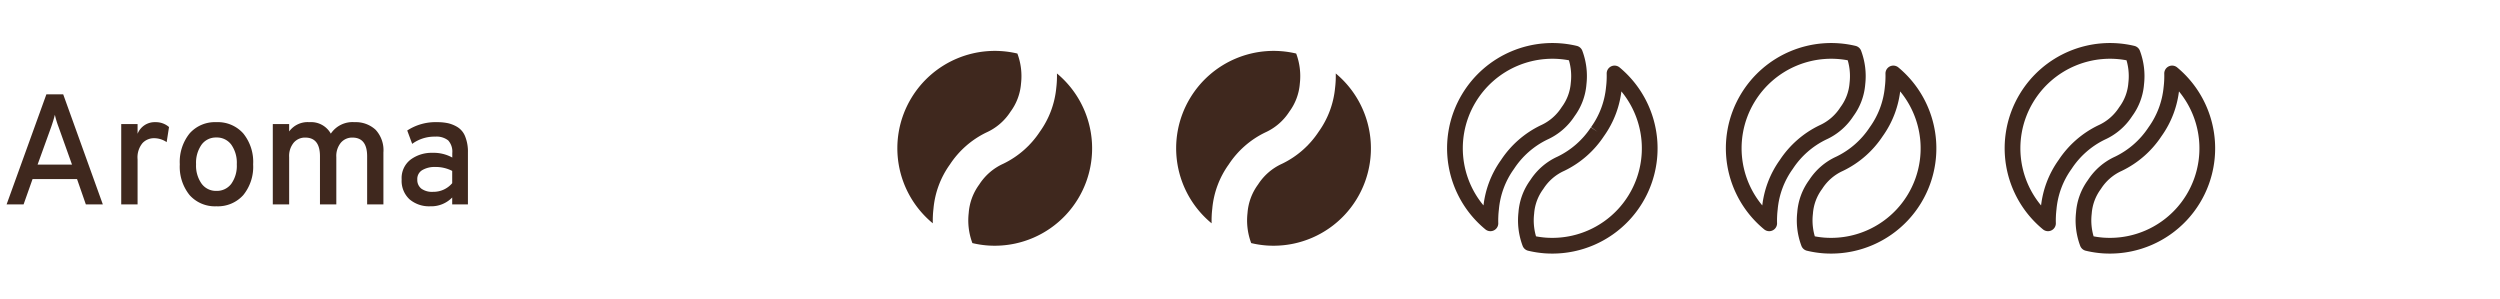 <svg xmlns="http://www.w3.org/2000/svg" width="159" height="19" viewBox="0 0 159 19">
  <g id="aroma-2" transform="translate(-479 -276)">
    <g id="Group_1" data-name="Group 1" transform="translate(536.068 279.236)">
      <path id="Path_1" data-name="Path 1" d="M75.1,391.9a6.2,6.2,0,0,1,6.749-2.839,4.094,4.094,0,0,1,.232,1.908,3.446,3.446,0,0,1-.666,1.786,3.551,3.551,0,0,1-1.529,1.322,5.781,5.781,0,0,0-2.325,2.036,5.676,5.676,0,0,0-1.048,2.815,6.472,6.472,0,0,0-.042.931,6.178,6.178,0,0,1-1.37-7.96" transform="translate(-74.212 -388.892)" fill="#3f281e"/>
      <path id="Path_2" data-name="Path 2" d="M82.985,393.941a5.7,5.7,0,0,0,1.045-2.788,6.3,6.3,0,0,0,.043-.918,6.192,6.192,0,0,1-3.95,10.956c-.153,0-.306-.005-.461-.016a6.155,6.155,0,0,1-.967-.152,4.116,4.116,0,0,1-.234-1.913,3.478,3.478,0,0,1,.67-1.812,3.548,3.548,0,0,1,1.529-1.321,5.8,5.8,0,0,0,2.325-2.036" transform="translate(-73.919 -388.799)" fill="#3f281e"/>
    </g>
    <g id="Group_4" data-name="Group 4" transform="translate(571.531 279.236)">
      <path id="Path_1-2" data-name="Path 1" d="M75.1,391.9a6.2,6.2,0,0,1,6.749-2.839,4.094,4.094,0,0,1,.232,1.908,3.446,3.446,0,0,1-.666,1.786,3.551,3.551,0,0,1-1.529,1.322,5.781,5.781,0,0,0-2.325,2.036,5.676,5.676,0,0,0-1.048,2.815,6.472,6.472,0,0,0-.042.931,6.178,6.178,0,0,1-1.37-7.96" transform="translate(-74.212 -388.892)" fill="none" stroke="#3f281e" stroke-linejoin="round" stroke-width="1"/>
      <path id="Path_2-2" data-name="Path 2" d="M82.985,393.941a5.7,5.7,0,0,0,1.045-2.788,6.3,6.3,0,0,0,.043-.918,6.192,6.192,0,0,1-3.95,10.956c-.153,0-.306-.005-.461-.016a6.155,6.155,0,0,1-.967-.152,4.116,4.116,0,0,1-.234-1.913,3.478,3.478,0,0,1,.67-1.812,3.548,3.548,0,0,1,1.529-1.321,5.8,5.8,0,0,0,2.325-2.036" transform="translate(-73.919 -388.799)" fill="none" stroke="#3f281e" stroke-linejoin="round" stroke-width="1"/>
    </g>
    <g id="Group_2" data-name="Group 2" transform="translate(553.8 279.236)">
      <path id="Path_1-3" data-name="Path 1" d="M75.1,391.9a6.2,6.2,0,0,1,6.749-2.839,4.094,4.094,0,0,1,.232,1.908,3.446,3.446,0,0,1-.666,1.786,3.551,3.551,0,0,1-1.529,1.322,5.781,5.781,0,0,0-2.325,2.036,5.676,5.676,0,0,0-1.048,2.815,6.472,6.472,0,0,0-.042.931,6.178,6.178,0,0,1-1.37-7.96" transform="translate(-74.212 -388.892)" fill="#3f281e"/>
      <path id="Path_2-3" data-name="Path 2" d="M82.985,393.941a5.7,5.7,0,0,0,1.045-2.788,6.3,6.3,0,0,0,.043-.918,6.192,6.192,0,0,1-3.95,10.956c-.153,0-.306-.005-.461-.016a6.155,6.155,0,0,1-.967-.152,4.116,4.116,0,0,1-.234-1.913,3.478,3.478,0,0,1,.67-1.812,3.548,3.548,0,0,1,1.529-1.321,5.8,5.8,0,0,0,2.325-2.036" transform="translate(-73.919 -388.799)" fill="#3f281e"/>
    </g>
    <g id="Group_3" data-name="Group 3" transform="translate(589.262 279.236)">
      <path id="Path_1-4" data-name="Path 1" d="M75.1,391.9a6.2,6.2,0,0,1,6.749-2.839,4.094,4.094,0,0,1,.232,1.908,3.446,3.446,0,0,1-.666,1.786,3.551,3.551,0,0,1-1.529,1.322,5.781,5.781,0,0,0-2.325,2.036,5.676,5.676,0,0,0-1.048,2.815,6.472,6.472,0,0,0-.042.931,6.178,6.178,0,0,1-1.37-7.96" transform="translate(-74.212 -388.892)" fill="none" stroke="#3f281e" stroke-linecap="round" stroke-linejoin="round" stroke-width="1"/>
      <path id="Path_2-4" data-name="Path 2" d="M82.985,393.941a5.7,5.7,0,0,0,1.045-2.788,6.3,6.3,0,0,0,.043-.918,6.192,6.192,0,0,1-3.95,10.956c-.153,0-.306-.005-.461-.016a6.155,6.155,0,0,1-.967-.152,4.116,4.116,0,0,1-.234-1.913,3.478,3.478,0,0,1,.67-1.812,3.548,3.548,0,0,1,1.529-1.321,5.8,5.8,0,0,0,2.325-2.036" transform="translate(-73.919 -388.799)" fill="none" stroke="#3f281e" stroke-linecap="round" stroke-linejoin="round" stroke-width="1"/>
    </g>
    <g id="Group_5" data-name="Group 5" transform="translate(606.993 279.236)">
      <path id="Path_1-5" data-name="Path 1" d="M75.1,391.9a6.2,6.2,0,0,1,6.749-2.839,4.094,4.094,0,0,1,.232,1.908,3.446,3.446,0,0,1-.666,1.786,3.551,3.551,0,0,1-1.529,1.322,5.781,5.781,0,0,0-2.325,2.036,5.676,5.676,0,0,0-1.048,2.815,6.472,6.472,0,0,0-.042.931,6.178,6.178,0,0,1-1.37-7.96" transform="translate(-74.212 -388.892)" fill="none" stroke="#3f281e" stroke-linecap="round" stroke-linejoin="round" stroke-width="1"/>
      <path id="Path_2-5" data-name="Path 2" d="M82.985,393.941a5.7,5.7,0,0,0,1.045-2.788,6.3,6.3,0,0,0,.043-.918,6.192,6.192,0,0,1-3.95,10.956c-.153,0-.306-.005-.461-.016a6.155,6.155,0,0,1-.967-.152,4.116,4.116,0,0,1-.234-1.913,3.478,3.478,0,0,1,.67-1.812,3.548,3.548,0,0,1,1.529-1.321,5.8,5.8,0,0,0,2.325-2.036" transform="translate(-73.919 -388.799)" fill="none" stroke="#3f281e" stroke-linecap="round" stroke-linejoin="round" stroke-width="1"/>
    </g>
    <path id="Path_18" data-name="Path 18" d="M5.46,0,4.9-1.61H2.07L1.5,0H.42L2.95-7H4.02L6.54,0ZM4.58-2.53,3.73-4.91a5.629,5.629,0,0,1-.24-.79q-.09.36-.24.79L2.39-2.53ZM7.71,0V-5.11H8.75v.62a1.169,1.169,0,0,1,1.14-.74,1.274,1.274,0,0,1,.86.31l-.15.96a1.417,1.417,0,0,0-.81-.25.991.991,0,0,0-.73.315A1.423,1.423,0,0,0,8.75-2.87V0Zm7.76-.59a2.17,2.17,0,0,1-1.71.71,2.155,2.155,0,0,1-1.7-.71,2.865,2.865,0,0,1-.625-1.96,2.884,2.884,0,0,1,.625-1.965,2.148,2.148,0,0,1,1.7-.715,2.163,2.163,0,0,1,1.71.715A2.869,2.869,0,0,1,16.1-2.55,2.85,2.85,0,0,1,15.47-.59ZM13.76-.86a1.139,1.139,0,0,0,.95-.45,1.973,1.973,0,0,0,.35-1.24A2,2,0,0,0,14.71-3.8a1.135,1.135,0,0,0-.95-.455,1.125,1.125,0,0,0-.94.455,2,2,0,0,0-.35,1.245,1.977,1.977,0,0,0,.35,1.235A1.125,1.125,0,0,0,13.76-.86ZM23.35,0V-3.06q0-1.19-.94-1.19a.937.937,0,0,0-.73.325,1.328,1.328,0,0,0-.29.915V0H20.35V-3.06q0-1.19-.94-1.19a.937.937,0,0,0-.73.325,1.328,1.328,0,0,0-.29.915V0H17.35V-5.11h1.04v.47a1.461,1.461,0,0,1,1.29-.59,1.436,1.436,0,0,1,1.36.73,1.662,1.662,0,0,1,1.51-.73,1.858,1.858,0,0,1,1.335.48,1.911,1.911,0,0,1,.5,1.45V0Zm5.41,0V-.44a1.858,1.858,0,0,1-1.4.56,1.916,1.916,0,0,1-1.315-.445,1.6,1.6,0,0,1-.5-1.265,1.48,1.48,0,0,1,.57-1.26,2.241,2.241,0,0,1,1.39-.43,2.448,2.448,0,0,1,1.26.3v-.28a1.064,1.064,0,0,0-.26-.81,1.2,1.2,0,0,0-.83-.24,2.383,2.383,0,0,0-1.46.46L25.9-4.7a3.29,3.29,0,0,1,1.91-.53,3.226,3.226,0,0,1,.68.065,2.036,2.036,0,0,1,.61.25,1.221,1.221,0,0,1,.485.595,2.575,2.575,0,0,1,.175,1.01V0ZM27.55-.8a1.557,1.557,0,0,0,1.21-.55v-.78a2.287,2.287,0,0,0-1.09-.25,1.529,1.529,0,0,0-.815.2.652.652,0,0,0-.315.6.7.7,0,0,0,.26.58A1.169,1.169,0,0,0,27.55-.8Z" transform="translate(479 289)" fill="#3f281e"/>
    <rect id="Rectangle_2" data-name="Rectangle 2" width="159" height="19" transform="translate(479 276)" fill="rgba(217,21,21,0.47)" opacity="0"/>
  </g>
</svg>
